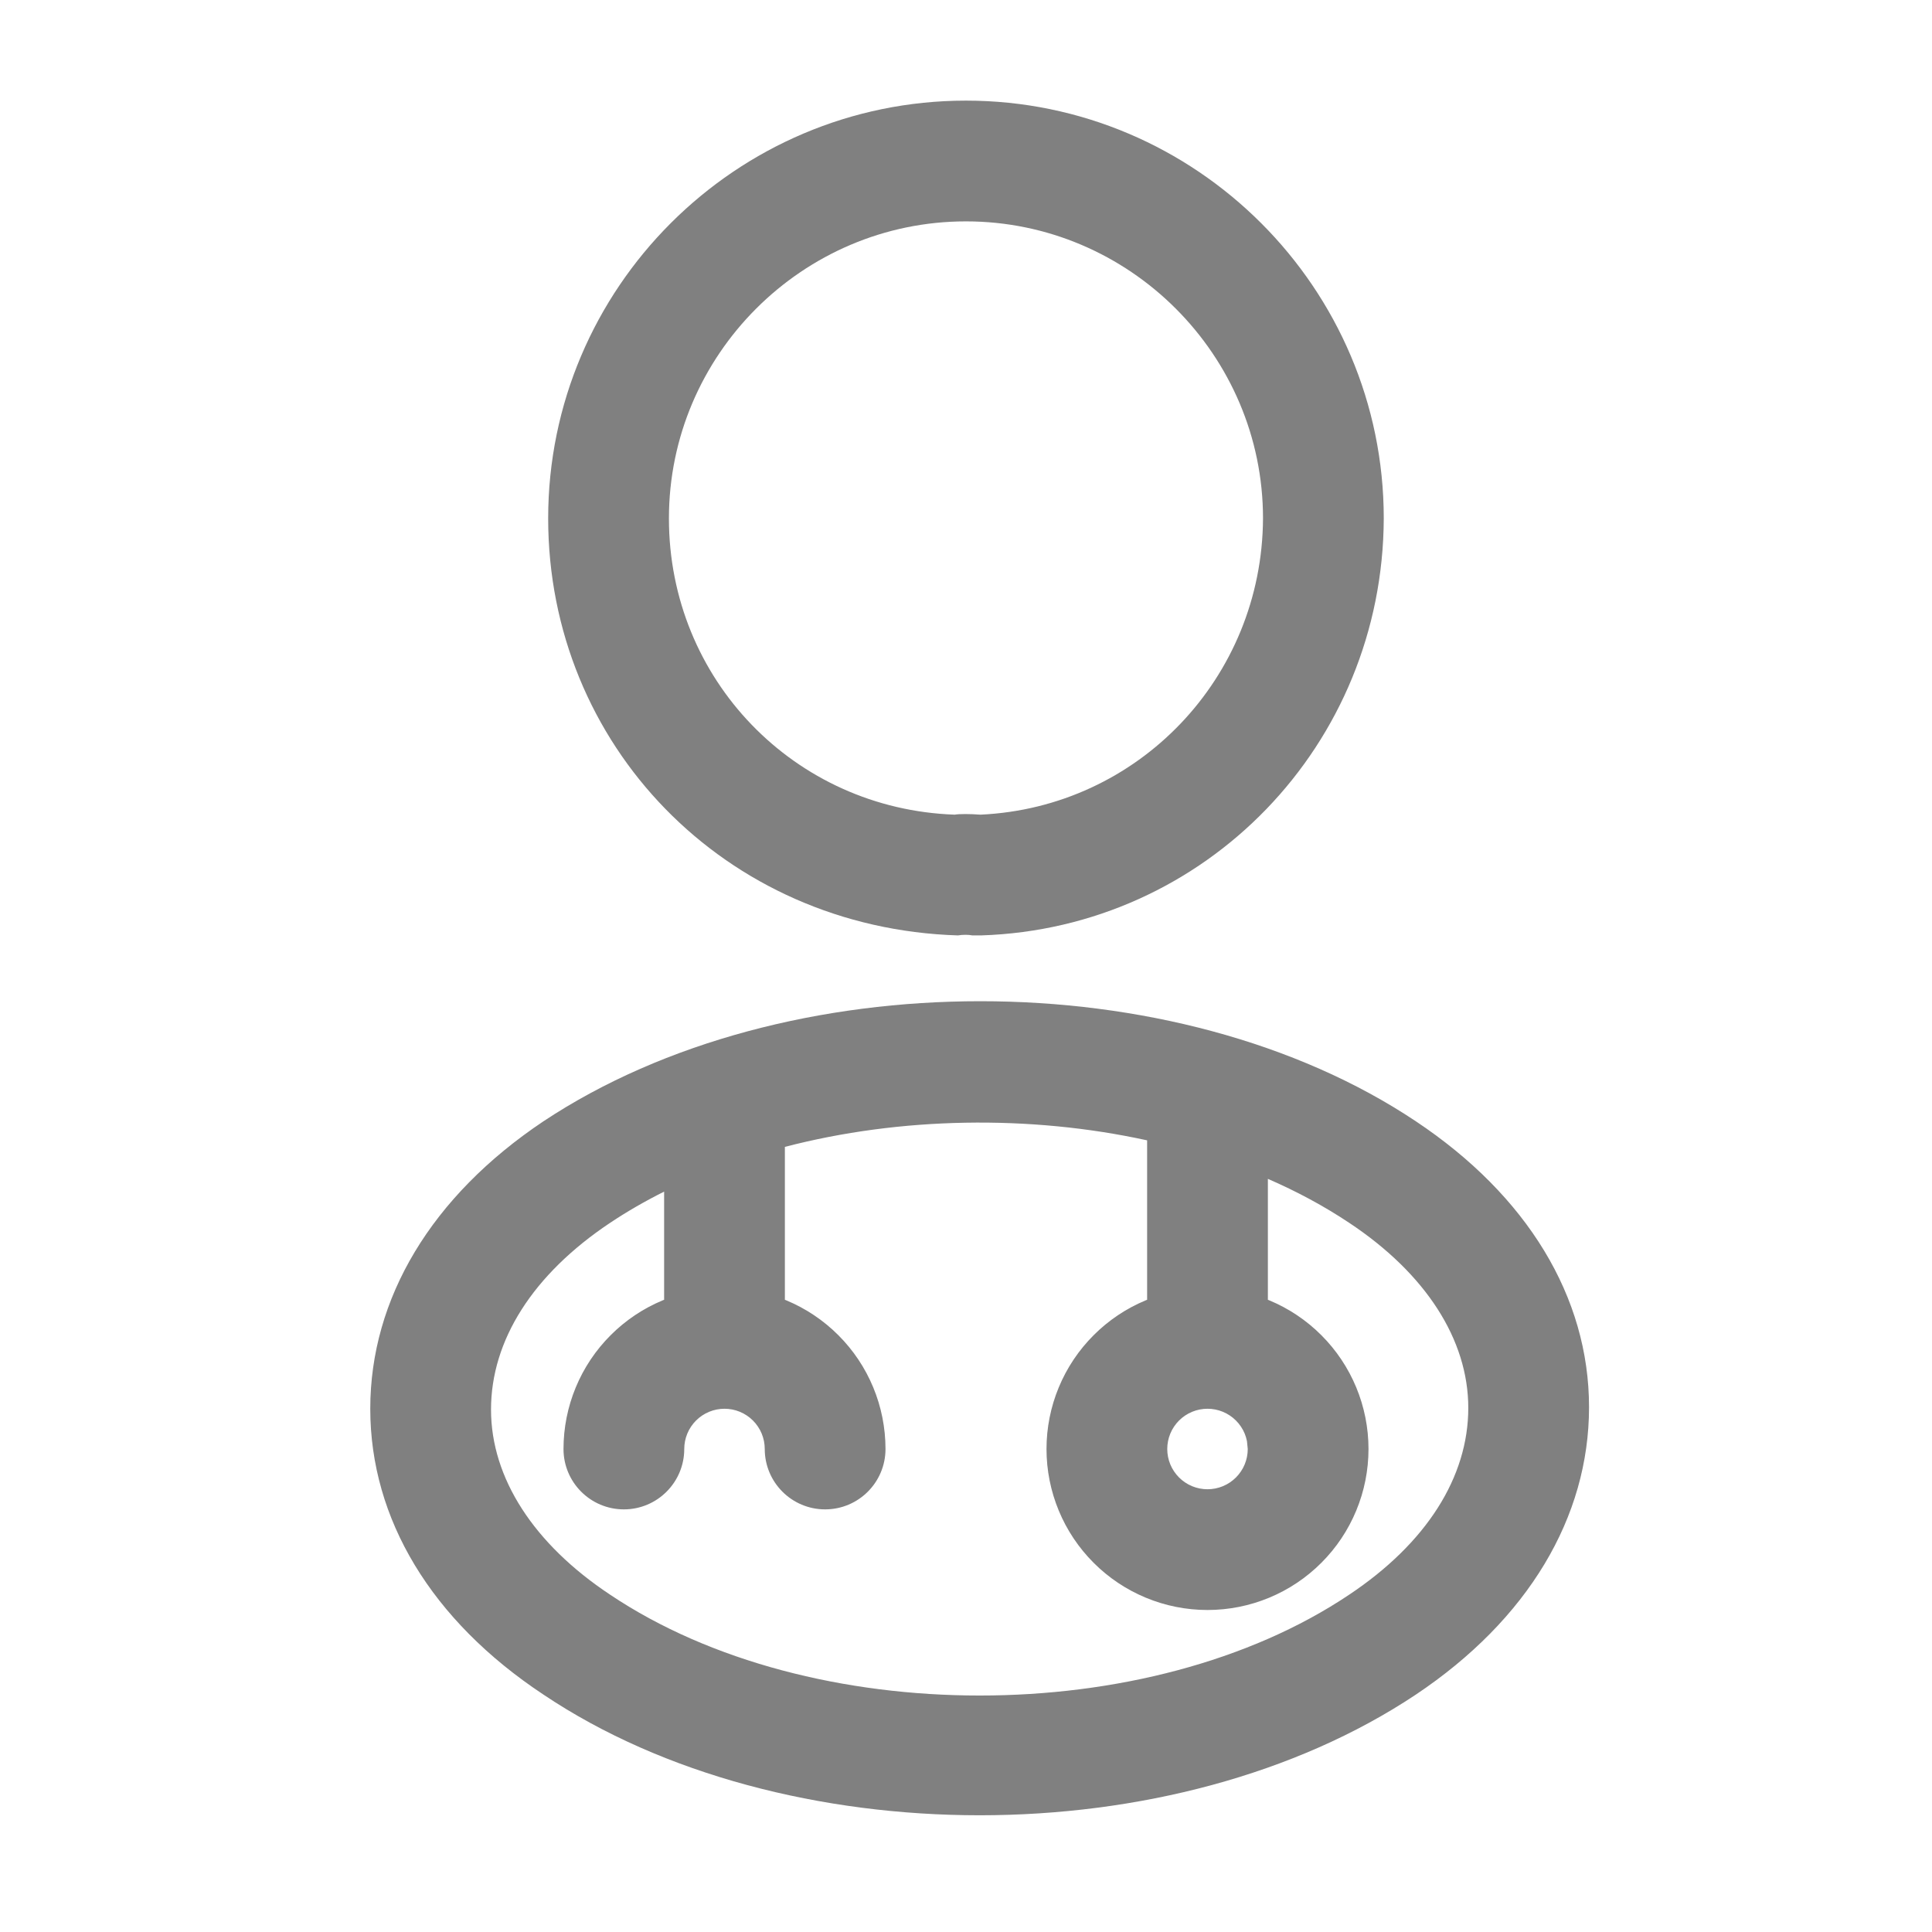 <svg xmlns="http://www.w3.org/2000/svg" width="120" height="120" viewBox="0 0 120 120" fill="none"><path d="M33.748 69.65C48.748 59.7 73.048 59.7 87.948 69.65C94.848 74.25 98.698 80.55 98.698 87.4C98.698 94.25 94.898 100.6 87.948 105.25C80.448 110.25 70.648 112.75 60.848 112.75C51.048 112.75 41.198 110.25 33.748 105.25C26.798 100.65 22.998 94.35 22.998 87.5C22.998 80.65 26.798 74.3 33.748 69.65ZM71.25 70.829C63.958 69.233 55.915 69.369 48.75 71.235V80.731C48.776 80.742 48.802 80.751 48.828 80.762C50.041 81.264 51.142 82.001 52.07 82.93C52.999 83.858 53.736 84.959 54.238 86.172C54.741 87.385 55 88.687 55 90C55 92.071 53.321 93.75 51.25 93.75C49.179 93.75 47.5 92.071 47.5 90C47.5 89.672 47.435 89.346 47.31 89.043C47.184 88.74 47 88.465 46.768 88.232C46.535 88 46.26 87.816 45.957 87.69C45.654 87.565 45.328 87.5 45 87.5C44.672 87.5 44.346 87.565 44.043 87.69C43.74 87.816 43.465 88 43.232 88.232C43 88.465 42.816 88.74 42.69 89.043C42.565 89.346 42.5 89.672 42.5 90C42.5 92.071 40.821 93.75 38.75 93.75C36.679 93.75 35 92.071 35 90C35 88.687 35.259 87.385 35.762 86.172C36.264 84.959 37.001 83.858 37.93 82.93C38.858 82.001 39.959 81.264 41.172 80.762C41.198 80.751 41.224 80.742 41.25 80.731V74.014C40.078 74.599 38.957 75.244 37.898 75.95C33.099 79.15 30.498 83.25 30.498 87.55C30.498 91.8 33.148 95.9 37.898 99.05C50.348 107.4 71.348 107.4 83.798 99.05C88.598 95.85 91.198 91.75 91.198 87.45C91.198 83.2 88.548 79.1 83.798 75.95C82.238 74.91 80.544 74 78.75 73.221V80.731C78.776 80.742 78.802 80.751 78.828 80.762C80.041 81.264 81.142 82.001 82.07 82.93C82.999 83.858 83.736 84.959 84.238 86.172C84.741 87.385 85 88.687 85 90C85 91.313 84.741 92.615 84.238 93.828C83.736 95.041 82.999 96.142 82.07 97.07C81.142 97.999 80.041 98.736 78.828 99.238C77.615 99.741 76.313 100 75 100C73.687 100 72.385 99.741 71.172 99.238C69.959 98.736 68.858 97.999 67.93 97.07C67.001 96.142 66.264 95.041 65.762 93.828C65.259 92.615 65 91.313 65 90C65 88.687 65.259 87.385 65.762 86.172C66.264 84.959 67.001 83.858 67.93 82.93C68.858 82.001 69.959 81.264 71.172 80.762C71.198 80.751 71.224 80.742 71.25 80.731V70.829ZM75 87.5C74.672 87.5 74.346 87.565 74.043 87.69C73.74 87.816 73.465 88 73.232 88.232C73 88.465 72.816 88.74 72.69 89.043C72.565 89.346 72.5 89.672 72.5 90C72.5 90.328 72.565 90.654 72.69 90.957C72.816 91.26 73 91.535 73.232 91.768C73.465 92 73.74 92.184 74.043 92.31C74.346 92.435 74.672 92.5 75 92.5C75.328 92.5 75.654 92.435 75.957 92.31C76.26 92.184 76.535 92 76.768 91.768C77 91.535 77.184 91.26 77.31 90.957C77.435 90.654 77.5 90.328 77.5 90L77.451 89.512C77.419 89.352 77.372 89.194 77.31 89.043C77.184 88.74 77 88.465 76.768 88.232C76.535 88 76.26 87.816 75.957 87.69C75.654 87.565 75.328 87.5 75 87.5ZM59.998 6.25C74.298 6.25 85.948 17.9 85.948 32.2C85.898 46.25 74.898 57.649 60.948 58.1H60.398C60.148 58.05 59.798 58.05 59.498 58.1C44.998 57.65 34.048 46.25 34.048 32.2C34.048 17.9 45.698 6.25 59.998 6.25ZM59.998 13.75C49.848 13.75 41.548 22.05 41.548 32.2C41.548 42.2 49.348 50.25 59.298 50.6C59.548 50.55 60.248 50.55 60.898 50.6C70.697 50.15 78.398 42.1 78.448 32.2C78.448 22.05 70.148 13.75 59.998 13.75Z" fill="#808080"></path></svg>